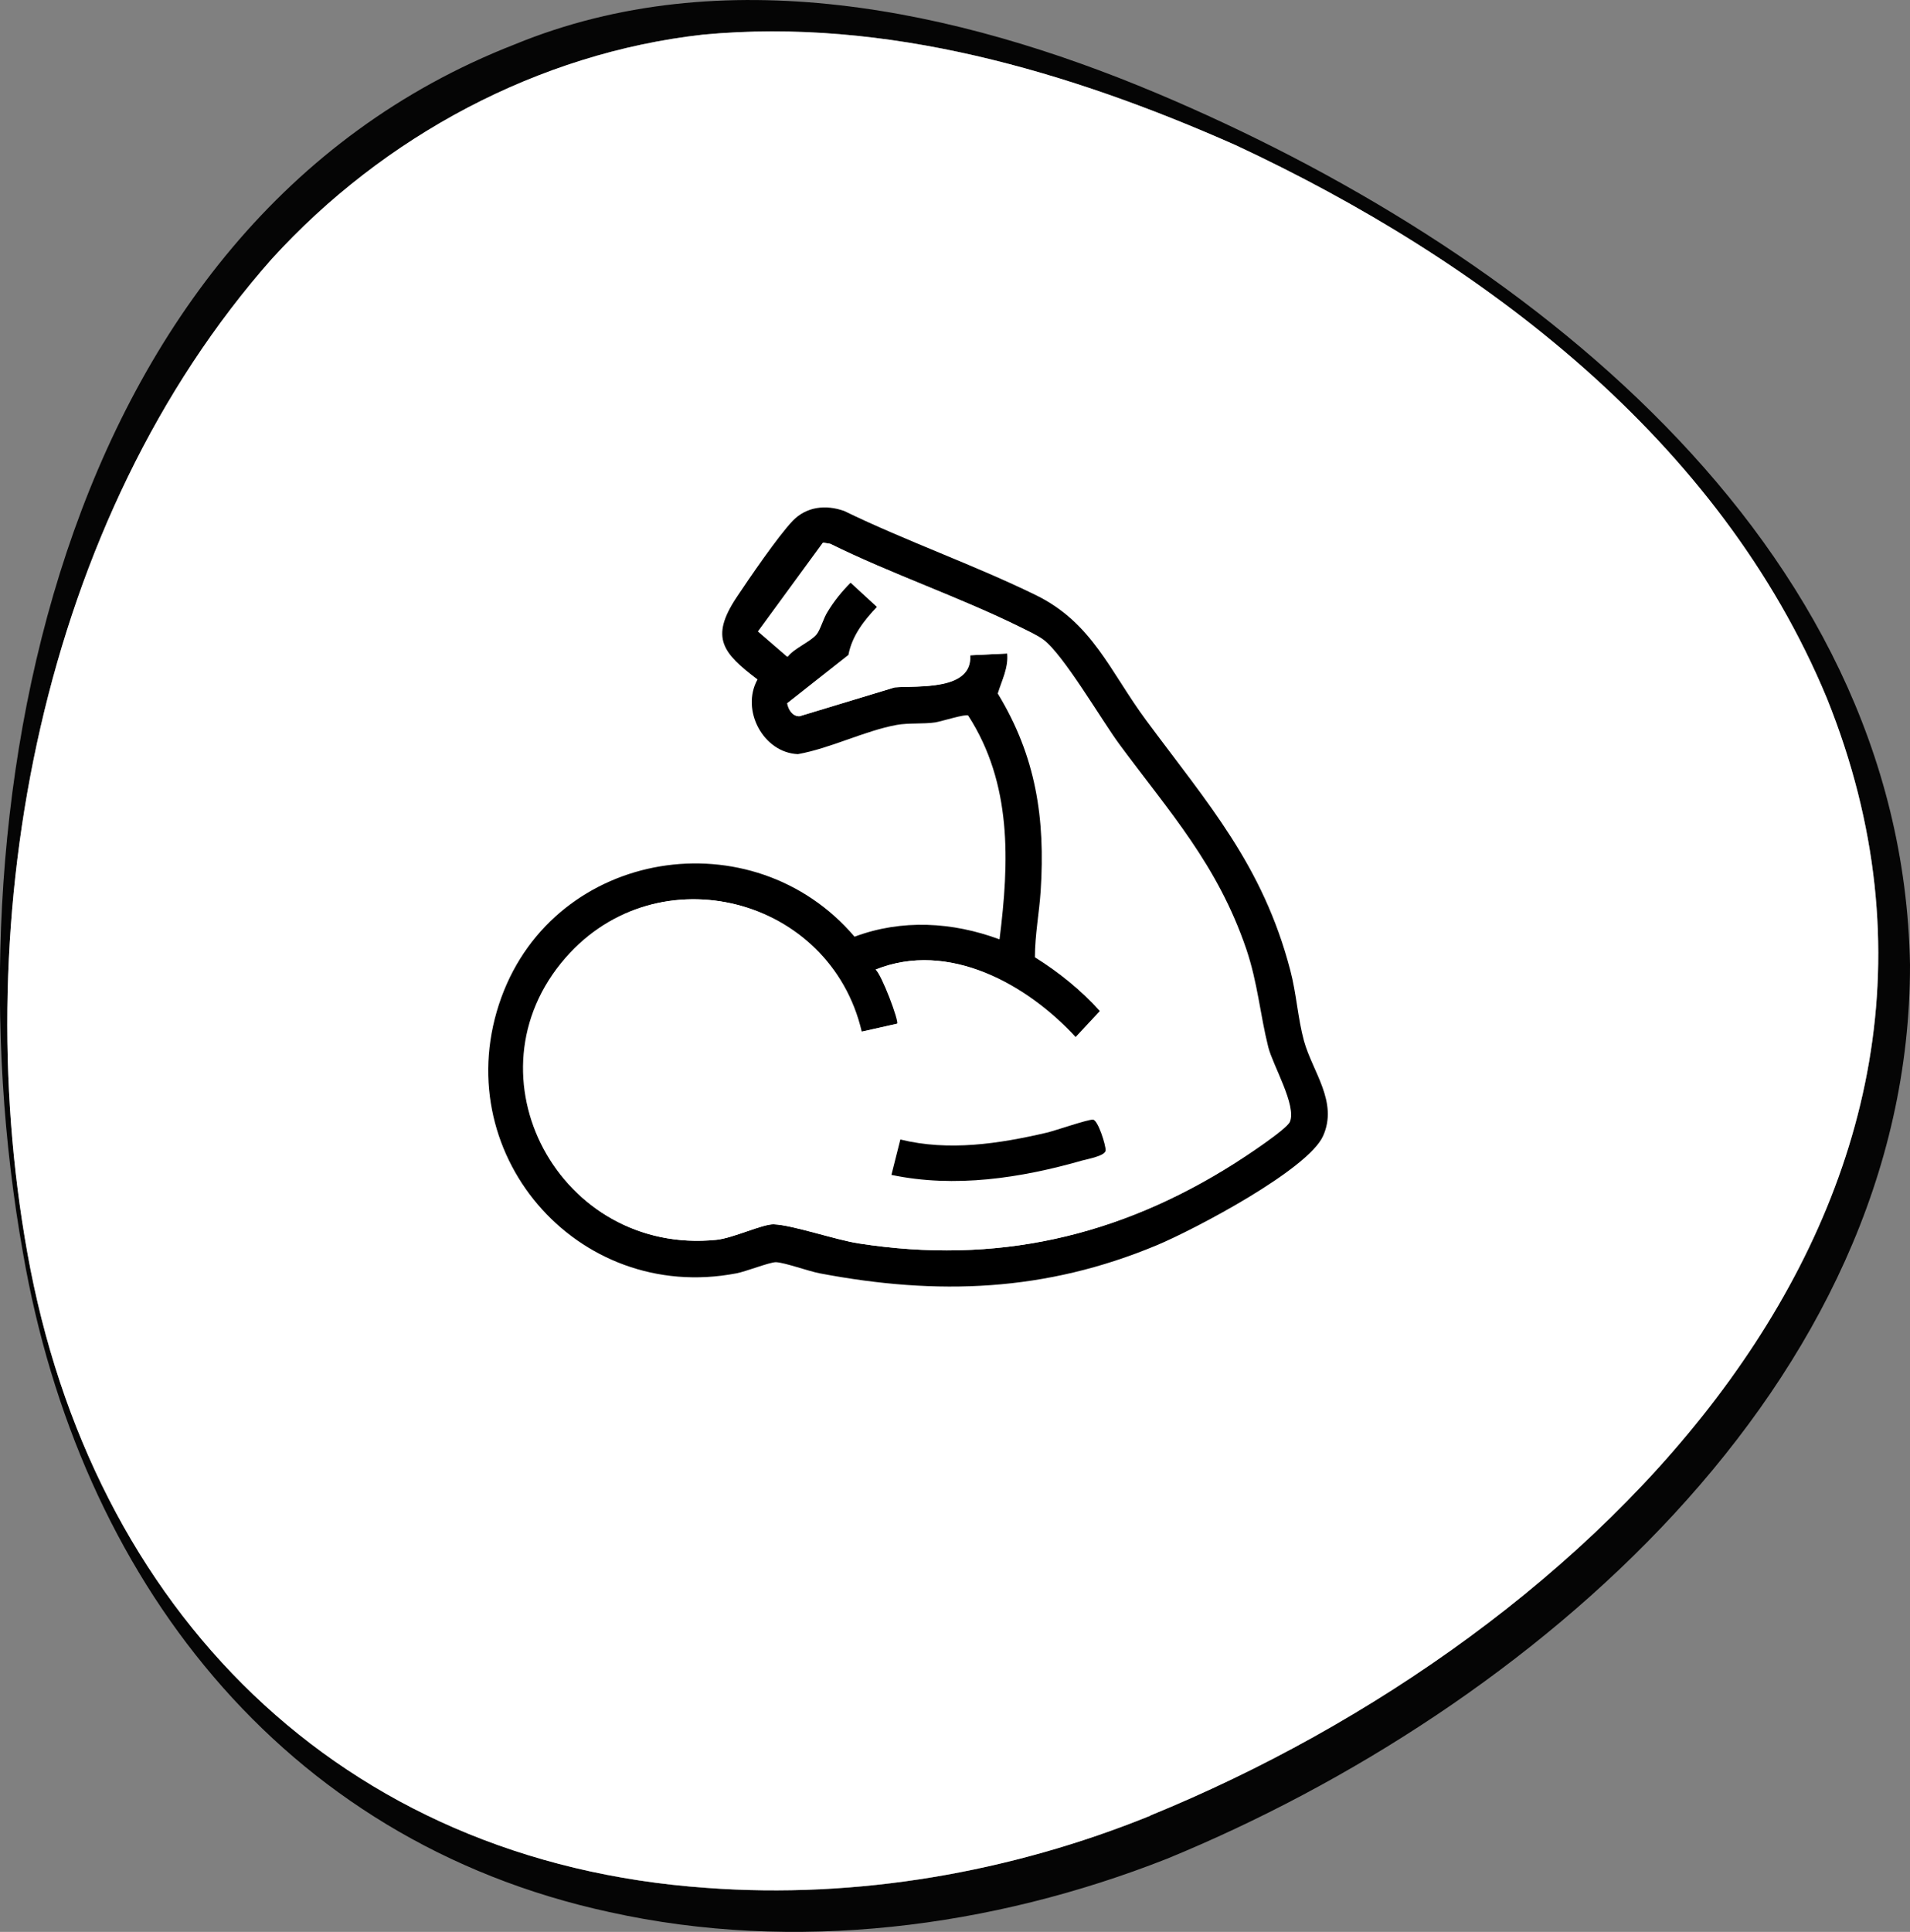 <svg viewBox="0 0 52.95 53.54" xmlns="http://www.w3.org/2000/svg" id="Layer_2"><rect x="0" y="0" width="52.95" height="53.54" fill="#808080" stroke="none"/><defs><style>.cls-1{fill:#050505;}.cls-2{fill:#fff;}</style></defs><g id="Layer_1-2"><path d="M52.95,26.73c-.22-11.8-10.89-19.94-20.89-24.15C26.52.25,20.04-1.14,14.27,1.23,1.49,6.21-1.53,22.6.64,34.74c1.55,8.93,7.12,16.27,16.25,18.25,5.14,1.14,10.6.44,15.47-1.48,10.01-4.11,20.61-13.12,20.59-24.78ZM31.89,50.32c-3.87,1.57-8.13,2.31-12.3,2-10.18-.71-17.06-7.71-18.83-17.59C-.92,25.38,1.15,14.39,7.54,7.17,10.63,3.78,14.92,1.47,19.49.96c5.08-.48,10.15,1.02,14.76,3.06,6.86,3.2,13.43,8.17,16.4,15.34,5.66,14.07-6.62,26-18.75,30.95Z" class="cls-1"></path><path d="M31.89,50.32c-3.87,1.57-8.13,2.31-12.3,2-10.18-.71-17.06-7.71-18.83-17.59C-.92,25.38,1.15,14.39,7.54,7.17,10.63,3.78,14.92,1.47,19.49.96c5.08-.48,10.15,1.02,14.76,3.06,6.86,3.2,13.43,8.17,16.4,15.34,5.66,14.07-6.62,26-18.75,30.95Z" class="cls-2"></path><g id="MVGWq7"><path d="M27.71,26.03c.27-2.15.35-4.31-.87-6.2-.07-.05-.73.16-.91.19-.33.05-.74.01-1.07.07-.88.16-1.84.65-2.74.81-.96-.04-1.59-1.22-1.12-2.07-.96-.73-1.32-1.15-.59-2.26.36-.54,1.15-1.7,1.57-2.14.38-.39.91-.45,1.42-.27,1.73.84,3.59,1.49,5.31,2.33,1.58.77,2.06,2.12,3.07,3.48,1.71,2.31,3.23,4.01,3.99,6.92.17.64.21,1.34.38,1.96.24.86.95,1.69.53,2.63s-3.58,2.6-4.61,3.03c-3.09,1.29-6.07,1.4-9.34.78-.32-.06-.97-.3-1.22-.31-.18,0-.83.26-1.1.31-4.44.85-8.06-3.39-6.51-7.65,1.51-4.13,6.97-4.99,9.79-1.68,1.31-.49,2.71-.41,4.01.07ZM23.89,28.59c-.87-3.73-5.63-4.97-8.19-2.05-2.86,3.28-.17,8.26,4.17,7.82.46-.05,1.28-.44,1.59-.43.53.02,1.71.43,2.36.53,3.8.59,7.19-.18,10.41-2.22.27-.17,1.44-.94,1.53-1.15.19-.45-.47-1.56-.6-2.07-.23-.92-.29-1.77-.61-2.72-.8-2.34-2.11-3.77-3.53-5.69-.49-.67-1.54-2.47-2.09-2.88-.19-.14-.43-.24-.64-.35-1.7-.84-3.57-1.47-5.27-2.31l-.19-.03-1.8,2.46.81.7c.17-.23.64-.42.8-.62.1-.12.19-.45.3-.62.18-.3.4-.57.65-.82l.74.68c-.37.38-.69.8-.79,1.33l-1.7,1.34c.03.17.14.36.33.36l2.64-.8c.66-.05,2.15.1,2.09-.89l1.04-.05c.03.4-.16.74-.26,1.11,1.06,1.74,1.32,3.45,1.19,5.47-.04.61-.16,1.23-.16,1.84.66.42,1.27.91,1.8,1.49l-.68.73c-1.35-1.47-3.52-2.69-5.54-1.88.17.13.65,1.44.6,1.5l-.98.22Z"></path><path d="M23.89,28.59l.98-.22c.06-.06-.43-1.37-.6-1.5,2.01-.81,4.18.41,5.54,1.88l.68-.73c-.52-.58-1.14-1.08-1.8-1.49,0-.62.12-1.23.16-1.84.13-2.01-.13-3.73-1.19-5.47.11-.36.3-.71.26-1.11l-1.04.05c.06.98-1.42.84-2.09.89l-2.64.8c-.19,0-.3-.19-.33-.36l1.7-1.34c.1-.53.43-.95.79-1.33l-.74-.68c-.25.25-.47.53-.65.82-.11.18-.2.5-.3.62-.16.2-.63.39-.8.62l-.81-.7,1.8-2.46.19.03c1.71.84,3.57,1.48,5.27,2.31.21.1.45.21.64.35.54.4,1.59,2.21,2.09,2.88,1.42,1.92,2.73,3.35,3.53,5.69.32.94.38,1.79.61,2.72.13.51.79,1.62.6,2.07-.09.21-1.26.98-1.53,1.15-3.22,2.04-6.61,2.81-10.41,2.22-.65-.1-1.83-.51-2.36-.53-.31-.01-1.13.39-1.59.43-4.33.44-7.03-4.55-4.17-7.82,2.56-2.92,7.32-1.68,8.19,2.05ZM24.71,32.57c1.77.37,3.59.09,5.3-.4.15-.04.64-.13.64-.28,0-.13-.21-.84-.35-.85-.15-.01-1.03.3-1.28.36-1.33.3-2.72.52-4.06.19l-.25.99Z" class="cls-2"></path><path d="M24.71,32.57l.25-.99c1.34.33,2.73.12,4.06-.19.25-.06,1.14-.37,1.28-.36.14.01.36.72.35.85,0,.15-.49.24-.64.28-1.71.49-3.54.77-5.3.4Z"></path></g></g></svg>